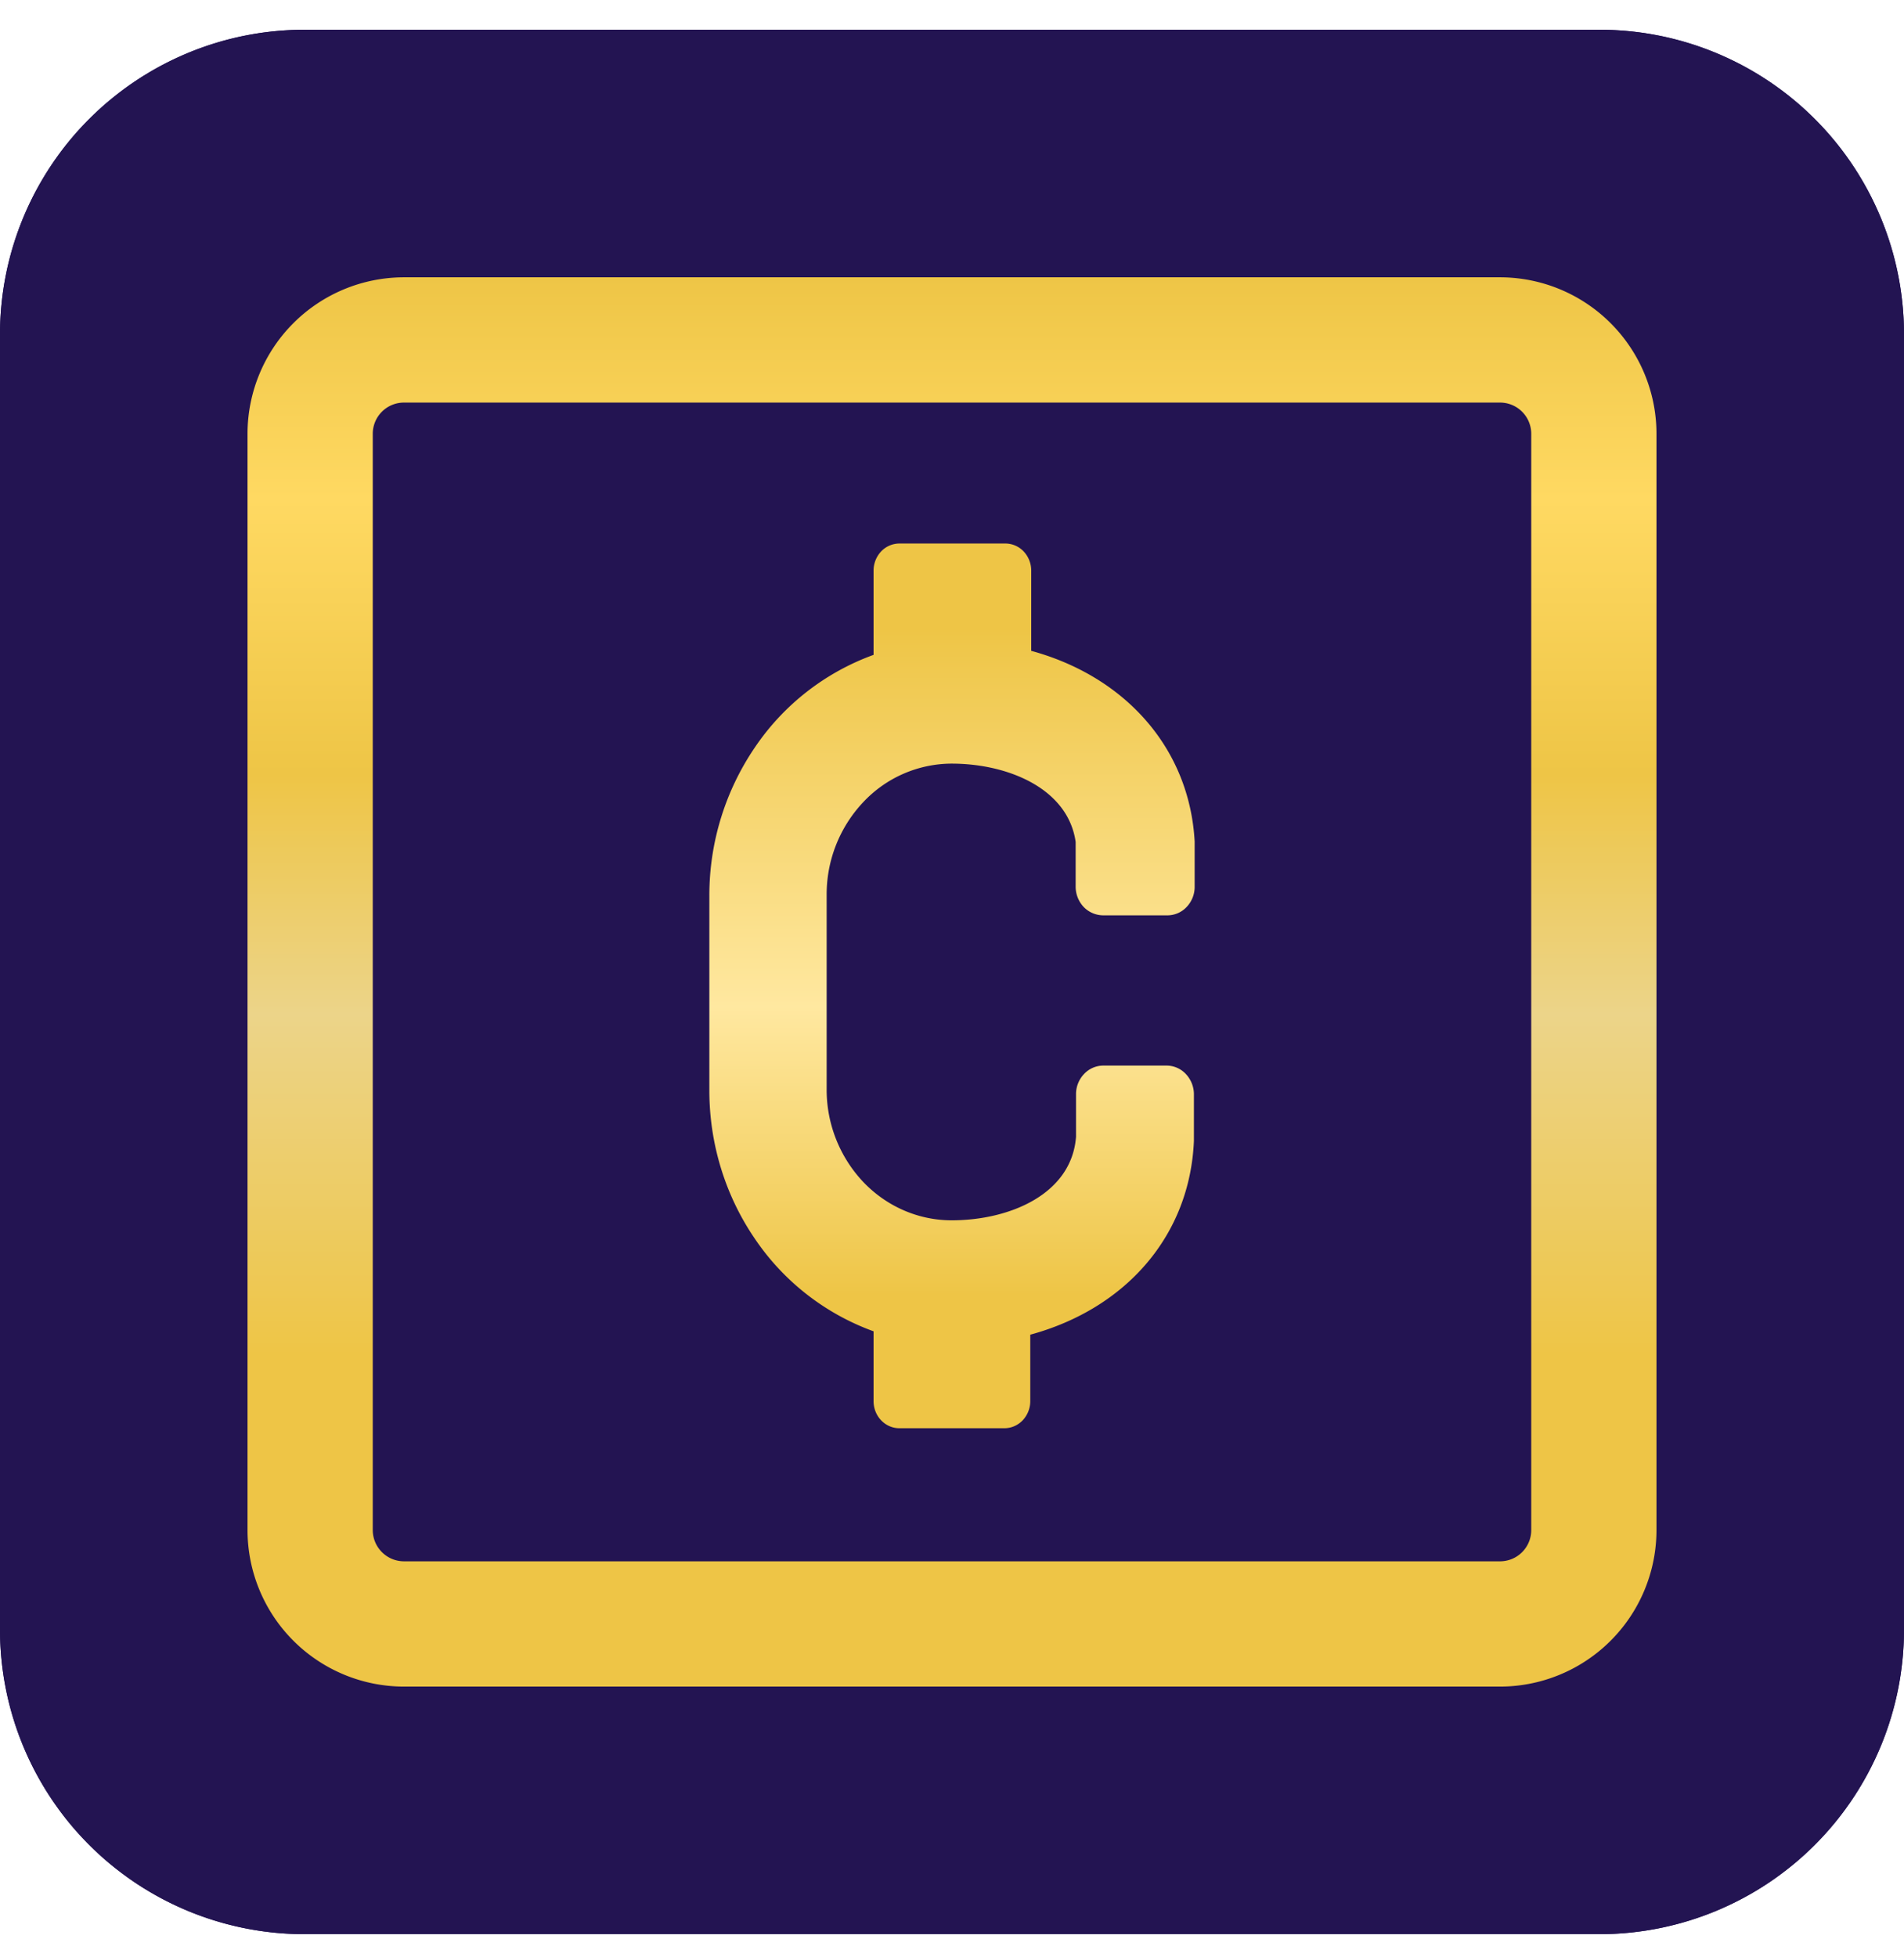 <svg width="36" height="37" viewBox="0 0 36 37" fill="none" xmlns="http://www.w3.org/2000/svg"><path d="M30.24.562H5.76A5.76 5.76 0 0 0 0 6.322v24.48a5.76 5.76 0 0 0 5.76 5.76h24.48a5.76 5.76 0 0 0 5.76-5.76V6.322a5.76 5.76 0 0 0-5.76-5.76" fill="#231452"/><path d="M30.24.562H5.76A5.76 5.76 0 0 0 0 6.322v24.48a5.76 5.76 0 0 0 5.76 5.76h24.48a5.76 5.76 0 0 0 5.76-5.76V6.322a5.76 5.76 0 0 0-5.76-5.76" fill="#231452"/><path d="M20.87 17.303h1.2a.5.5 0 0 0 .368-.16.55.55 0 0 0 .15-.387v-.85c-.098-1.76-1.31-3.117-3.09-3.603v-1.517a.53.53 0 0 0-.143-.362.48.48 0 0 0-.345-.15h-2.005a.48.48 0 0 0-.345.15.53.53 0 0 0-.143.362v1.593a4.6 4.6 0 0 0-2.248 1.755 4.97 4.97 0 0 0-.857 2.797v3.683c0 1.003.3 1.981.857 2.797a4.6 4.6 0 0 0 2.248 1.755v1.32c0 .136.051.266.143.362.091.096.215.15.345.15h1.986c.13 0 .254-.054.346-.15a.53.53 0 0 0 .143-.362V25.23c1.81-.493 3.018-1.874 3.094-3.664v-.88a.56.56 0 0 0-.152-.383.5.5 0 0 0-.366-.16h-1.194a.5.5 0 0 0-.366.16.55.55 0 0 0-.151.383v.804c-.083 1.085-1.256 1.578-2.352 1.578-.626 0-1.227-.26-1.67-.724a2.54 2.54 0 0 1-.693-1.749v-3.683a2.54 2.54 0 0 1 .693-1.75 2.3 2.3 0 0 1 1.67-.727c1.06 0 2.2.467 2.345 1.48v.841a.56.56 0 0 0 .155.392.52.52 0 0 0 .376.155" fill="url(#a)"/><path fill-rule="evenodd" clip-rule="evenodd" d="M28.36 7.61H7.64a.59.59 0 0 0-.592.592v20.72c0 .327.265.592.592.592h20.72a.59.59 0 0 0 .592-.592V8.202a.59.59 0 0 0-.592-.592M7.64 5.242a2.96 2.96 0 0 0-2.96 2.96v20.72a2.96 2.96 0 0 0 2.96 2.96h20.72a2.96 2.96 0 0 0 2.96-2.96V8.202a2.96 2.96 0 0 0-2.96-2.96z" fill="url(#b)"/><defs><linearGradient id="a" x1="18.026" y1="7.337" x2="18.026" y2="30.012" gradientUnits="userSpaceOnUse"><stop offset=".201" stop-color="#EEC546"/><stop offset=".516" stop-color="#FFE8A0"/><stop offset=".756" stop-color="#EEC546"/></linearGradient><linearGradient id="b" x1="17.935" y1="5.242" x2="17.935" y2="32.039" gradientUnits="userSpaceOnUse"><stop stop-color="#EEC546"/><stop offset=".156" stop-color="#FFD962"/><stop offset=".351" stop-color="#EEC546"/><stop offset=".52" stop-color="#ECD489"/><stop offset=".76" stop-color="#EEC546"/></linearGradient></defs></svg>